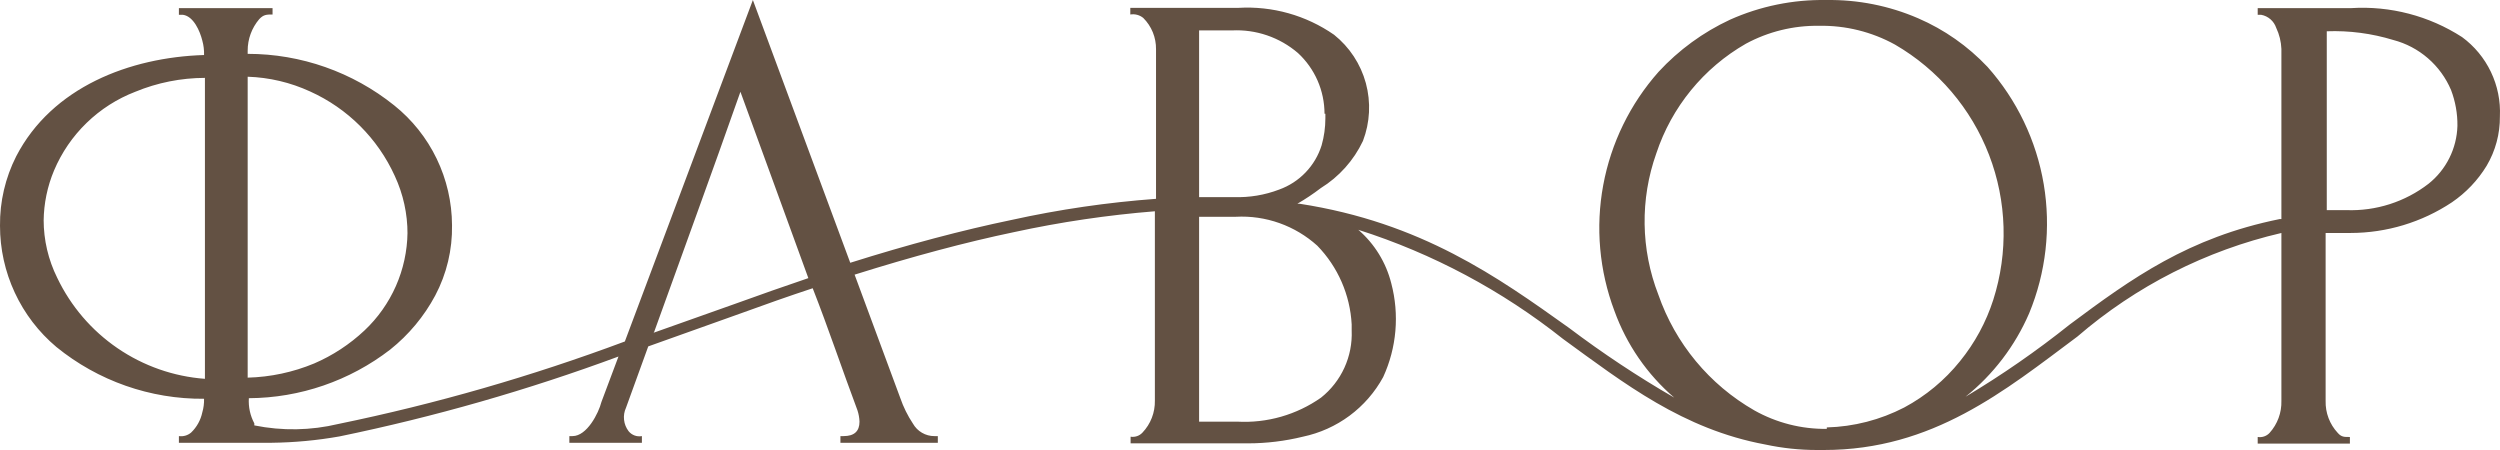 <?xml version="1.0" encoding="UTF-8"?> <svg xmlns="http://www.w3.org/2000/svg" width="100" height="18" viewBox="0 0 100 18" fill="none"> <path fill-rule="evenodd" clip-rule="evenodd" d="M7.191 0.325H10.902V0.58C10.67 0.58 10.543 0.58 10.37 0.765C10.07 1.117 9.906 1.565 9.907 2.027V2.154C12.038 2.154 14.105 2.881 15.768 4.215C16.487 4.79 17.067 5.519 17.467 6.348C17.867 7.177 18.077 8.086 18.081 9.007C18.098 9.986 17.868 10.954 17.41 11.819C16.963 12.656 16.349 13.393 15.607 13.984C13.986 15.234 12 15.917 9.954 15.928C9.932 16.278 10.008 16.626 10.173 16.935V17.016C11.286 17.242 12.434 17.222 13.537 16.958C17.435 16.155 21.265 15.052 24.994 13.659L30.115 0.001L34.01 10.511C36.322 9.782 38.507 9.203 40.461 8.798C42.365 8.378 44.297 8.096 46.241 7.953V1.969C46.244 1.737 46.2 1.507 46.113 1.292C46.026 1.078 45.896 0.883 45.732 0.719C45.661 0.66 45.577 0.617 45.487 0.593C45.398 0.569 45.304 0.565 45.212 0.58V0.314H49.536C50.896 0.234 52.243 0.613 53.362 1.39C53.98 1.884 54.426 2.561 54.634 3.325C54.841 4.089 54.801 4.899 54.518 5.638C54.149 6.417 53.563 7.072 52.83 7.525C52.532 7.753 52.219 7.962 51.894 8.15H51.986C56.853 8.902 59.905 11.078 62.761 13.116C64.105 14.13 65.51 15.062 66.969 15.905C65.885 14.974 65.061 13.777 64.576 12.433C63.972 10.829 63.817 9.091 64.129 7.405C64.441 5.72 65.207 4.153 66.344 2.872C67.152 1.998 68.122 1.29 69.2 0.788C70.41 0.247 71.724 -0.022 73.049 0.001C74.312 -0.019 75.565 0.229 76.725 0.731C77.772 1.183 78.716 1.845 79.5 2.675C80.675 3.996 81.454 5.622 81.749 7.366C82.043 9.11 81.841 10.902 81.164 12.537C80.601 13.839 79.728 14.983 78.621 15.87C80.076 15.001 81.47 14.034 82.794 12.977C85.28 11.125 87.534 9.504 91.187 8.763C91.187 8.763 91.187 8.763 91.256 8.763V1.957C91.244 1.665 91.174 1.377 91.048 1.113C91.003 0.98 90.924 0.862 90.818 0.77C90.713 0.679 90.585 0.617 90.447 0.592H90.308V0.325H94.043C95.608 0.227 97.163 0.633 98.482 1.483C98.976 1.845 99.373 2.325 99.637 2.878C99.901 3.431 100.025 4.042 99.996 4.654C100.003 5.35 99.819 6.035 99.464 6.634C99.111 7.213 98.638 7.71 98.077 8.092C96.874 8.892 95.463 9.318 94.019 9.319H93.025V16.032C93.012 16.508 93.186 16.97 93.511 17.317C93.661 17.491 93.788 17.479 93.996 17.479V17.745H90.308V17.479C90.395 17.493 90.483 17.486 90.566 17.457C90.648 17.429 90.723 17.381 90.782 17.317C91.1 16.966 91.269 16.506 91.256 16.032V9.319C88.241 10.019 85.441 11.441 83.095 13.463C80.193 15.627 77.315 18 72.957 18H72.679C71.984 18 71.29 17.926 70.61 17.78C67.315 17.167 64.969 15.338 62.518 13.555C60.076 11.617 57.303 10.138 54.333 9.192C54.982 9.753 55.442 10.501 55.651 11.333C55.981 12.583 55.867 13.909 55.327 15.083C54.996 15.69 54.537 16.217 53.982 16.629C53.427 17.04 52.79 17.326 52.114 17.468C51.399 17.643 50.665 17.733 49.929 17.734H45.224V17.468C45.31 17.482 45.398 17.474 45.481 17.446C45.564 17.418 45.638 17.369 45.698 17.305C46.027 16.96 46.205 16.498 46.195 16.021V8.451C44.302 8.603 42.421 8.881 40.565 9.284C38.623 9.689 36.507 10.257 34.184 10.986L36.01 15.917C36.135 16.28 36.306 16.627 36.519 16.947C36.605 17.098 36.729 17.224 36.88 17.311C37.03 17.399 37.201 17.445 37.374 17.444H37.513V17.711H33.617V17.444H33.745C34.172 17.444 34.38 17.248 34.38 16.866C34.374 16.712 34.347 16.56 34.299 16.414C33.687 14.782 33.143 13.15 32.508 11.53C31.56 11.842 30.577 12.19 29.56 12.56L25.93 13.856L25.04 16.31C24.97 16.461 24.943 16.628 24.962 16.793C24.98 16.959 25.043 17.116 25.144 17.248C25.206 17.325 25.289 17.384 25.383 17.419C25.476 17.454 25.577 17.462 25.676 17.444V17.711H22.774V17.444H22.901C23.479 17.444 23.942 16.53 24.057 16.079L24.739 14.261C21.106 15.605 17.377 16.673 13.584 17.456C12.687 17.615 11.778 17.7 10.867 17.711H7.156V17.444C7.242 17.456 7.33 17.45 7.414 17.426C7.497 17.402 7.575 17.361 7.642 17.305C7.87 17.087 8.027 16.805 8.092 16.495C8.144 16.319 8.167 16.135 8.162 15.951C6.012 15.969 3.923 15.236 2.255 13.879C1.548 13.285 0.98 12.543 0.591 11.705C0.201 10.867 -0 9.954 0 9.03C-0.01 8.065 0.212 7.112 0.648 6.252C2.081 3.485 5.191 2.293 8.162 2.201C8.168 2.005 8.145 1.81 8.092 1.622C8 1.251 7.746 0.65 7.318 0.592H7.156V0.325H7.191ZM26.138 13.312L29.398 12.155C30.415 11.784 31.386 11.449 32.334 11.125C31.433 8.659 30.542 6.194 29.617 3.671C28.462 6.958 27.305 10.106 26.149 13.324L26.138 13.312ZM1.746 8.798C1.746 9.601 1.932 10.394 2.289 11.113C2.832 12.248 3.663 13.219 4.701 13.928C5.738 14.637 6.944 15.06 8.197 15.153V3.115C7.241 3.118 6.294 3.306 5.411 3.671C4.686 3.95 4.024 4.373 3.466 4.914C2.908 5.454 2.465 6.102 2.162 6.819C1.894 7.457 1.753 8.141 1.746 8.833V8.798ZM16.3 9.354C16.303 8.554 16.129 7.764 15.792 7.039C15.11 5.538 13.906 4.337 12.405 3.659C11.62 3.298 10.771 3.097 9.907 3.069V15.106C10.821 15.082 11.722 14.889 12.566 14.539C13.308 14.22 13.989 13.773 14.578 13.22C15.113 12.717 15.541 12.111 15.837 11.439C16.133 10.767 16.291 10.042 16.3 9.307V9.354ZM54.067 12.977C54.005 11.795 53.516 10.676 52.692 9.828C52.251 9.43 51.736 9.123 51.177 8.924C50.617 8.725 50.024 8.639 49.432 8.671H47.964V16.866H49.489C50.683 16.931 51.864 16.593 52.842 15.905C53.243 15.586 53.563 15.176 53.776 14.71C53.989 14.243 54.089 13.732 54.067 13.22V12.93V12.977ZM52.981 4.55C52.98 4.094 52.886 3.642 52.703 3.223C52.52 2.805 52.252 2.429 51.917 2.12C51.183 1.49 50.235 1.167 49.27 1.217H47.964V7.884H49.362C49.977 7.905 50.591 7.802 51.166 7.583C51.566 7.439 51.928 7.205 52.223 6.897C52.518 6.59 52.738 6.219 52.865 5.812C52.964 5.462 53.015 5.099 53.015 4.735V4.55H52.981ZM73.072 17.097C74.152 17.068 75.211 16.795 76.17 16.299C77.031 15.837 77.79 15.207 78.401 14.447C78.993 13.718 79.444 12.886 79.731 11.993C80.336 10.097 80.277 8.052 79.562 6.195C78.847 4.338 77.52 2.782 75.8 1.784C74.87 1.272 73.822 1.012 72.76 1.032C71.74 1.017 70.733 1.264 69.835 1.749C68.142 2.719 66.866 4.282 66.252 6.136C65.601 7.968 65.63 9.972 66.333 11.784C67.013 13.741 68.376 15.385 70.171 16.414C71.056 16.912 72.057 17.168 73.072 17.155V17.097ZM93.071 1.298V8.405H93.858C95.041 8.448 96.203 8.075 97.141 7.351C97.49 7.073 97.775 6.722 97.974 6.322C98.174 5.922 98.284 5.483 98.297 5.036C98.303 4.546 98.216 4.059 98.042 3.601C97.835 3.113 97.519 2.678 97.118 2.331C96.718 1.984 96.243 1.733 95.73 1.599C94.869 1.336 93.971 1.218 93.071 1.251V1.298Z" fill="#635143"></path> </svg> 